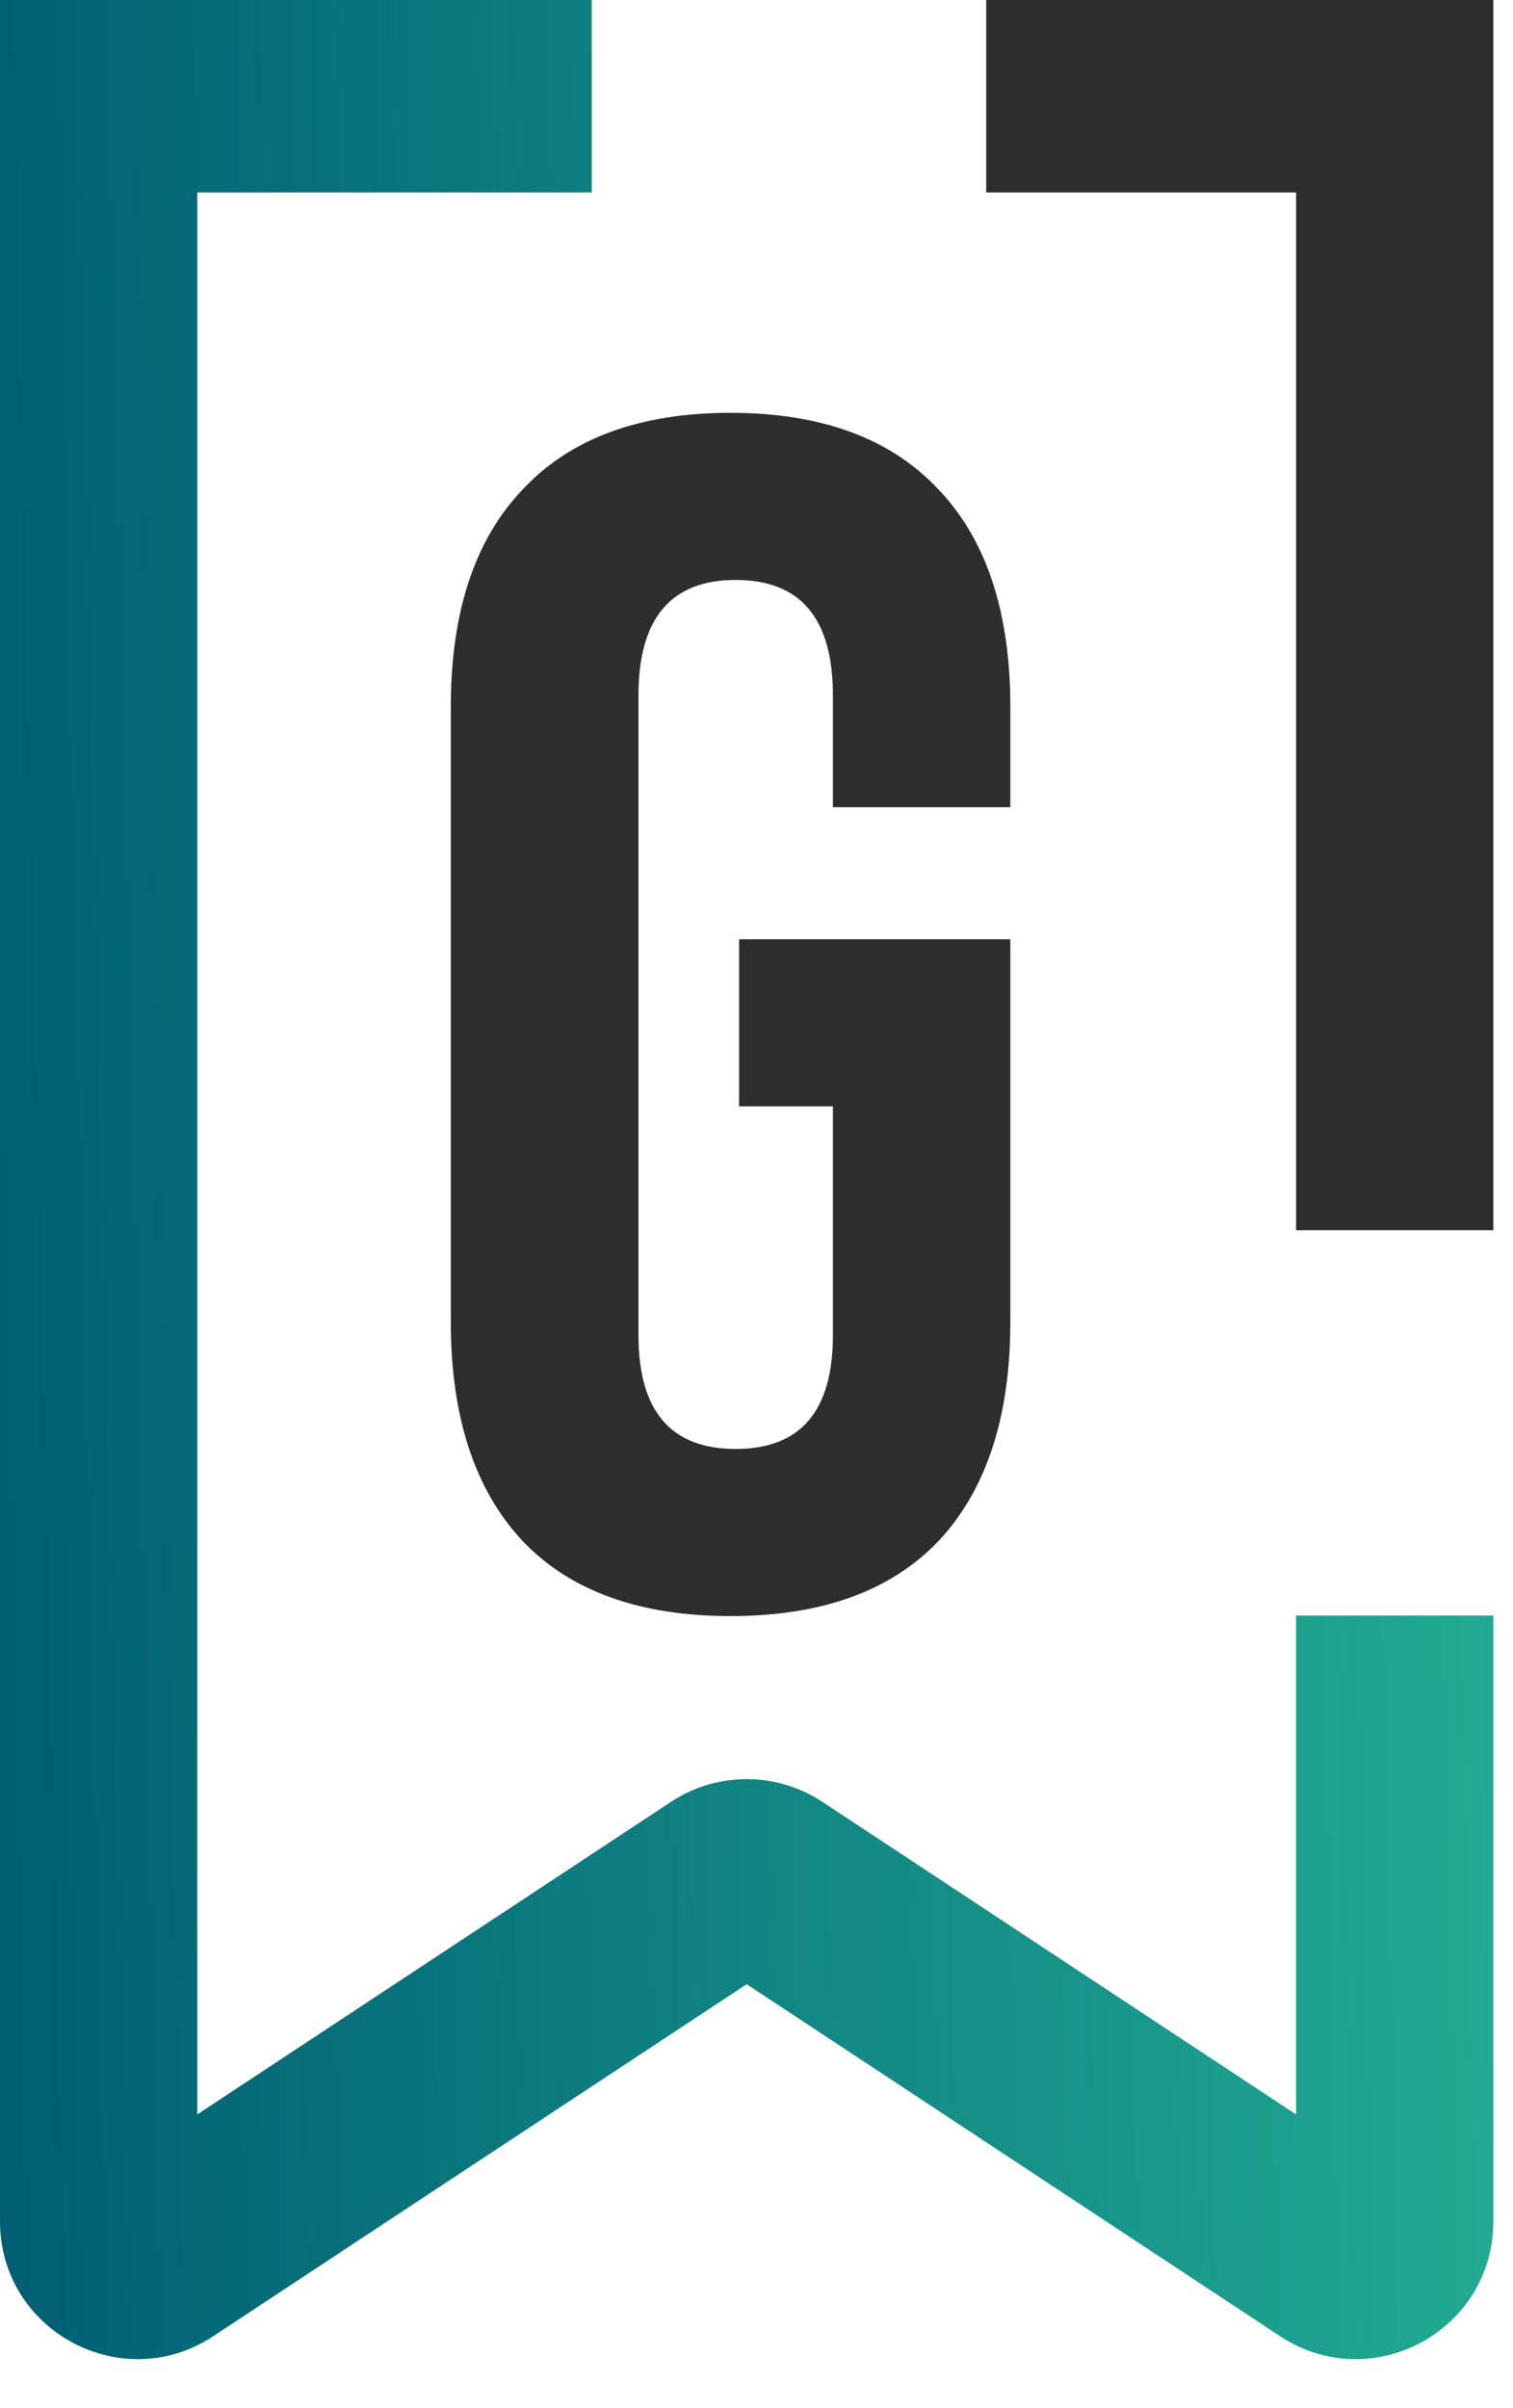 <svg width="22" height="35" viewBox="0 0 22 35" fill="none" xmlns="http://www.w3.org/2000/svg">
<path d="M10.623 23.488C9.3 23.488 8.291 23.124 7.597 22.395C6.902 21.65 6.555 20.59 6.555 19.213V10.275C6.555 8.898 6.902 7.846 7.597 7.117C8.291 6.372 9.3 6 10.623 6C11.946 6 12.954 6.372 13.649 7.117C14.344 7.846 14.691 8.898 14.691 10.275V11.732H12.111V10.105C12.111 8.988 11.64 8.429 10.697 8.429C9.755 8.429 9.284 8.988 9.284 10.105V19.407C9.284 20.509 9.755 21.059 10.697 21.059C11.64 21.059 12.111 20.509 12.111 19.407V16.08H10.747V13.651H14.691V19.213C14.691 20.59 14.344 21.65 13.649 22.395C12.954 23.124 11.946 23.488 10.623 23.488Z" fill="#2E2E2E"/>
<path d="M8.604 0V2.797L2.868 2.797V30.731L9.756 26.188C10.424 25.747 11.29 25.747 11.958 26.188L18.846 30.731V23.48H21.714V32.285C21.714 33.878 19.943 34.831 18.613 33.954L10.857 28.838L3.101 33.954C1.772 34.831 0 33.878 0 32.285V9.14684e-05L8.604 0Z" fill="url(#paint0_linear_410_933)"/>
<path d="M21.714 17.88V6.78416e-05L14.34 3.63641e-05V2.797L18.846 2.797V17.88H21.714Z" fill="#2E2E2E"/>
<defs>
<linearGradient id="paint0_linear_410_933" x1="3.23568e-07" y1="36" x2="22.512" y2="35.494" gradientUnits="userSpaceOnUse">
<stop stop-color="#007D98"/>
<stop offset="0" stop-color="#005E73"/>
<stop offset="1" stop-color="#22AC93"/>
</linearGradient>
</defs>
</svg>
